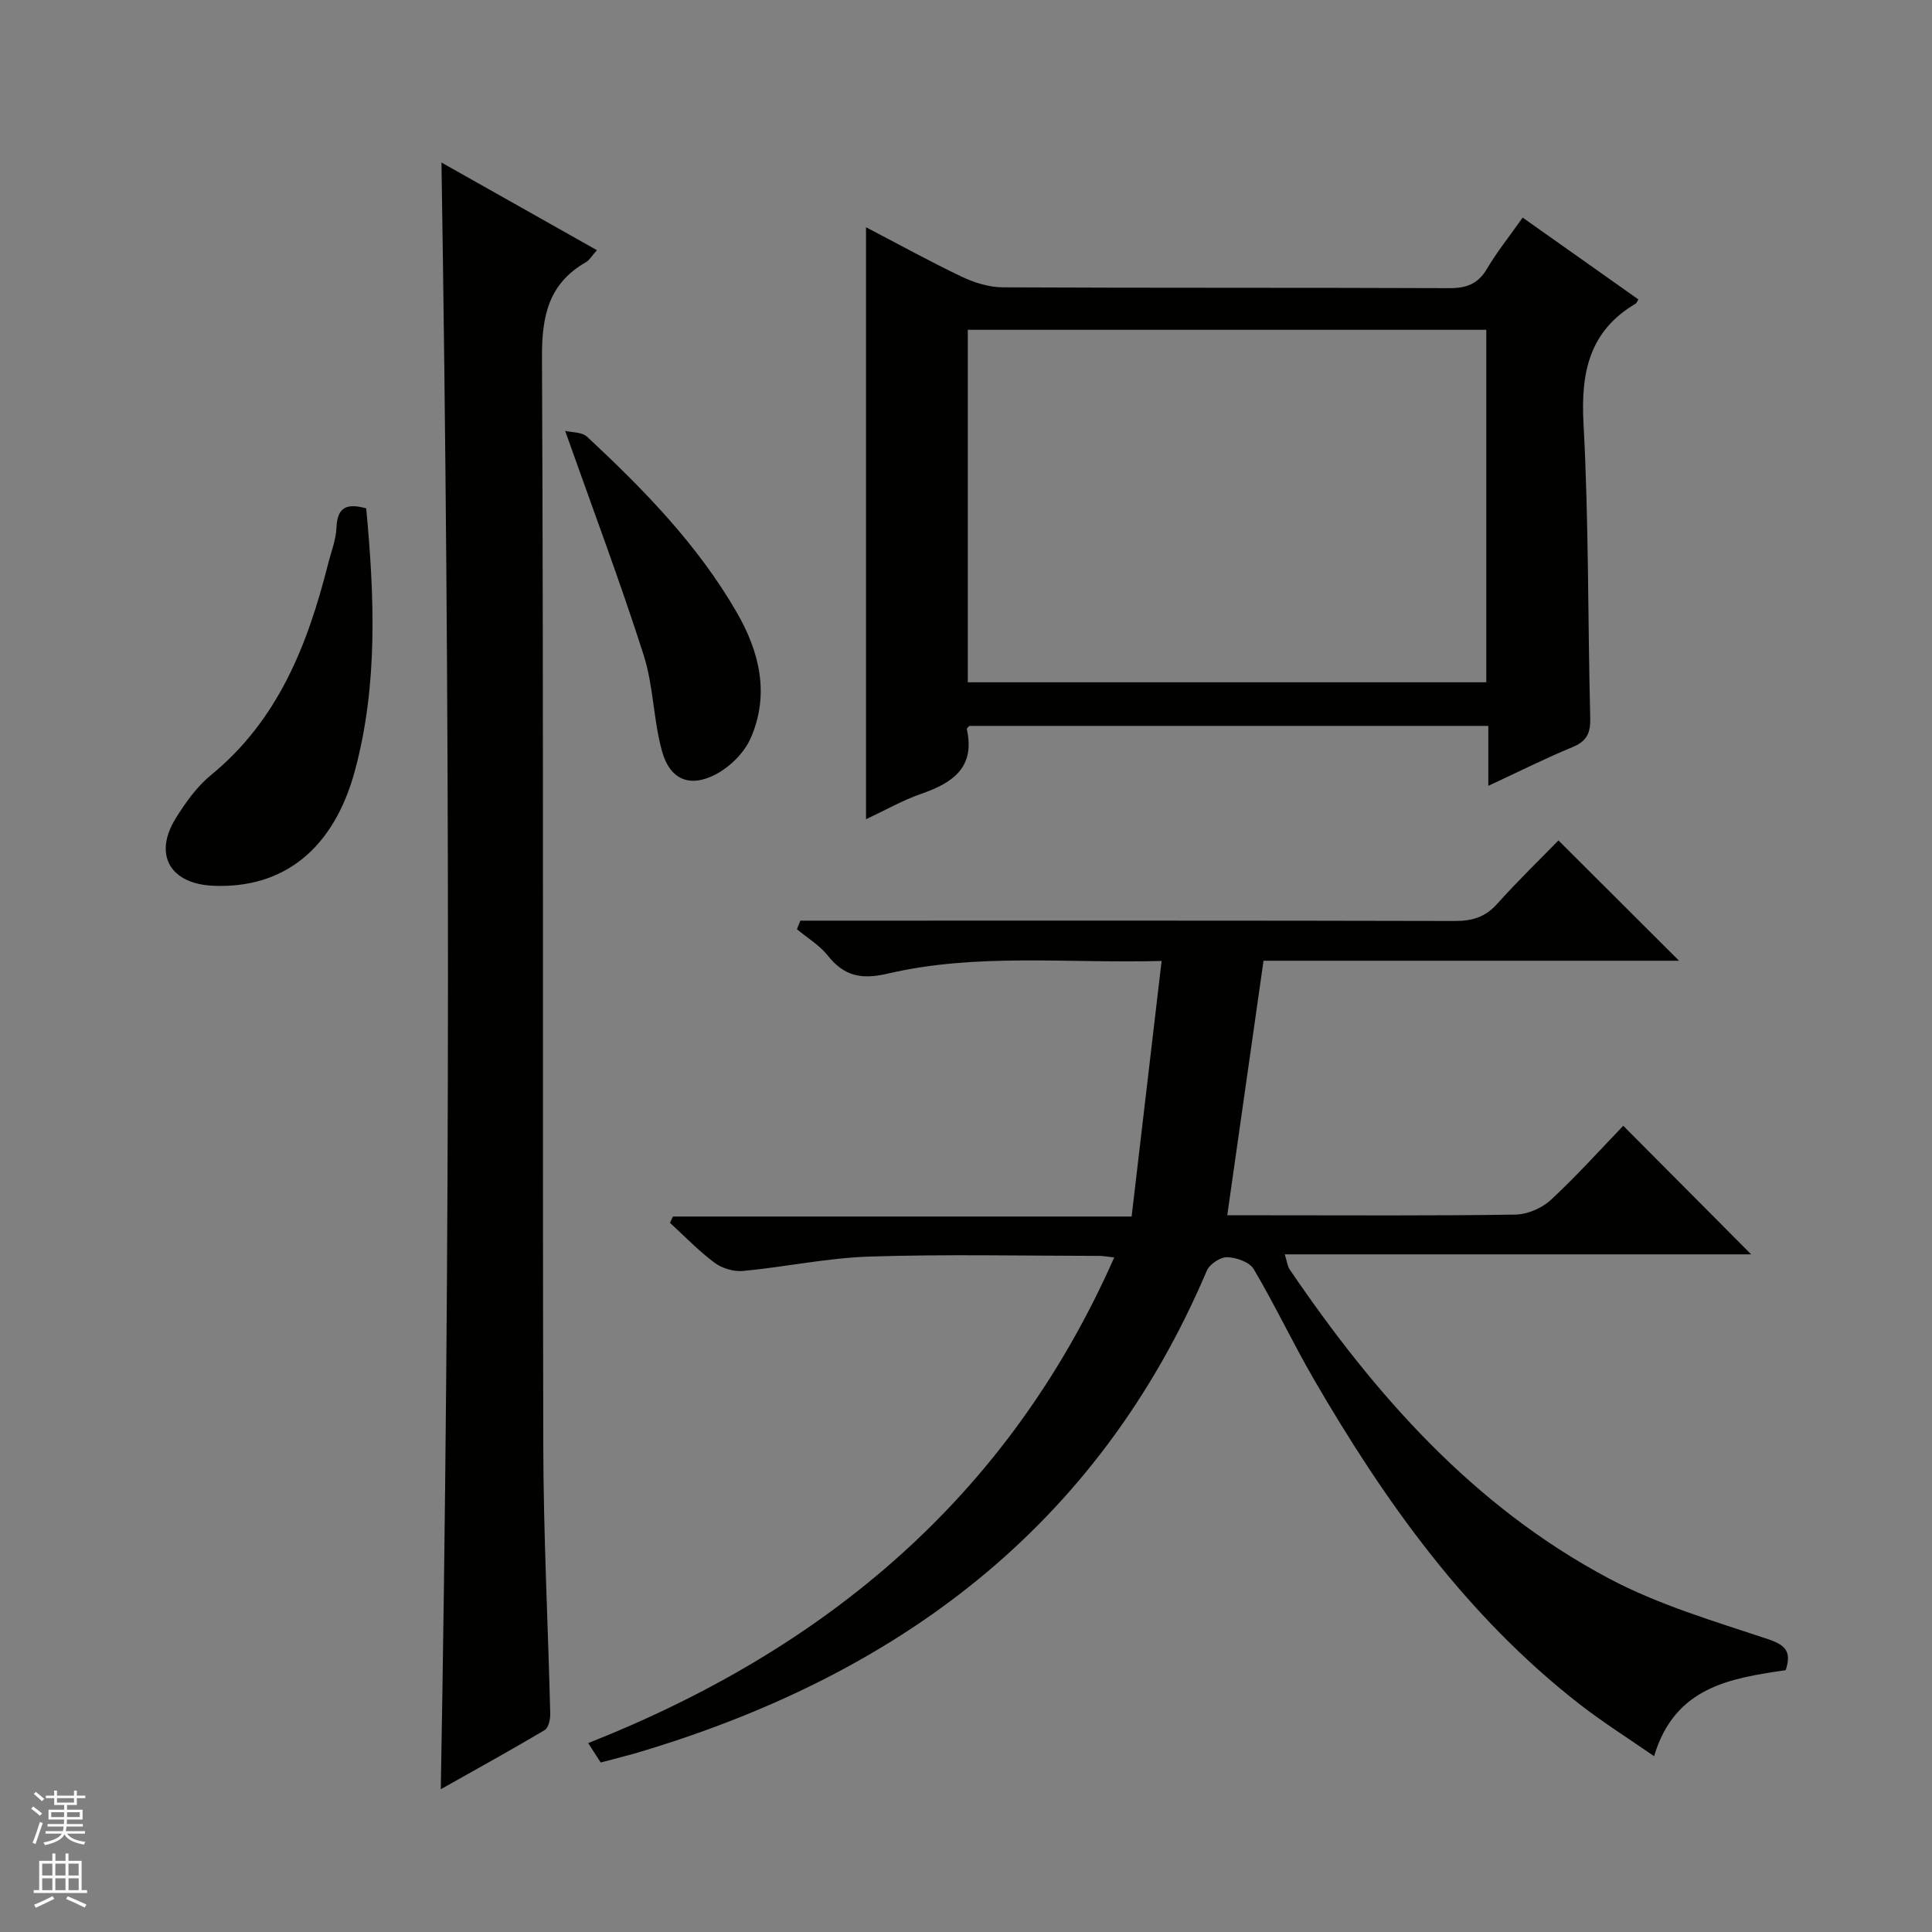 <svg enable-background="new 0 0 400 400" viewBox="0 0 400 400" xmlns="http://www.w3.org/2000/svg"><rect x="0" y="0" width="400" height="400" fill="#808080" stroke="none"/><g fill="#010100"><path d="m124.37 364.91c-.76-1.18-1.53-2.37-2.59-4.02 49.23-19.48 87.02-51.02 108.91-100.55-1.39-.15-2.29-.32-3.19-.32-15.83-.02-31.67-.37-47.48.14-8.74.28-17.43 2.15-26.17 2.98-1.92.18-4.33-.53-5.89-1.69-3.31-2.46-6.19-5.48-9.25-8.27.2-.44.4-.88.6-1.31h94.98c2.09-17.76 4.1-34.95 6.21-52.91-19.72.51-38.4-1.67-56.72 2.62-5.42 1.27-9 .54-12.39-3.73-1.71-2.16-4.24-3.66-6.4-5.47.24-.59.48-1.18.72-1.77h5.56c43.32 0 86.64-.04 129.97.07 3.61.01 6.3-.82 8.76-3.57 4.21-4.71 8.77-9.11 12.66-13.11 8.58 8.56 16.86 16.82 24.97 24.91-28.07 0-57.09 0-86.03 0-2.53 17.76-4.98 34.94-7.51 52.7h8.18c17.16 0 34.33.12 51.48-.14 2.48-.04 5.47-1.32 7.31-3.02 5.35-4.95 10.24-10.41 15.02-15.37 9.19 9.24 17.84 17.93 26.48 26.62-31.67 0-63.85 0-96.56 0 .46 1.46.55 2.44 1.03 3.15 17.59 25.88 38.01 49.04 66.03 63.93 10.3 5.48 21.78 8.85 32.93 12.57 3.74 1.25 4.97 2.61 3.72 6.44-11.38 1.68-22.96 3.4-27.25 17.81-5.38-3.73-10.67-7.05-15.56-10.87-23.37-18.25-40.22-41.89-54.91-67.22-4.33-7.47-8.02-15.32-12.42-22.75-.86-1.46-3.59-2.42-5.48-2.47-1.42-.04-3.66 1.43-4.23 2.79-22.67 53.32-64.34 84.02-118.49 99.97-2.23.63-4.47 1.18-7 1.86z"/><path d="m91.4 33.65c10.79 6.09 21.27 12 32.19 18.15-1.03 1.14-1.53 2.05-2.3 2.49-7.7 4.44-9.12 11.09-9.08 19.67.35 75.15.1 150.31.27 225.46.04 18.46.99 36.92 1.44 55.38.03 1.15-.35 2.92-1.14 3.39-6.95 4.13-14.03 8.03-21.52 12.25 2-112.56 1.92-224.33.14-336.79z"/><path d="m339.21 61.99c-.36.59-.41.79-.54.86-9.65 5.69-11.4 14.27-10.82 24.9 1.1 20.27.88 40.61 1.39 60.91.08 3.1-.7 4.8-3.66 6.02-5.66 2.33-11.13 5.09-17.44 8.02 0-4.44 0-8.28 0-12.41-36.21 0-71.8 0-107.45 0-.14.17-.56.47-.52.66 1.78 7.98-2.95 11.15-9.46 13.41-3.85 1.34-7.45 3.4-11.41 5.25 0-41.22 0-81.69 0-122.56 6.63 3.46 13.14 7.05 19.84 10.25 2.59 1.23 5.62 2.17 8.45 2.19 30.83.15 61.66.04 92.49.17 3.53.01 5.92-.86 7.77-3.99 2.1-3.56 4.72-6.81 7.4-10.62 8.15 5.77 16.07 11.36 23.96 16.94zm-31.49 6.29c-36.12 0-71.71 0-107.35 0v72.98h107.35c0-24.43 0-48.53 0-72.98z"/><path d="m75.82 105.25c1.69 18.15 2.48 36.38-2.32 54.24-4.4 16.37-14.86 24.51-29.32 23.9-9.02-.38-12.49-6.5-7.73-14.08 2.01-3.21 4.33-6.47 7.22-8.83 13.9-11.37 20-26.93 24.22-43.59.65-2.57 1.68-5.13 1.78-7.72.17-4.36 2.34-4.97 6.15-3.92z"/><path d="m117.01 89.21c1.33.33 3.46.21 4.55 1.22 11.69 10.89 22.83 22.28 30.92 36.26 4.81 8.3 6.9 17.08 2.94 26.14-1.32 3.01-4.25 5.92-7.19 7.47-5.41 2.86-9.53 1.13-11.17-4.78-1.8-6.5-1.76-13.54-3.81-19.93-4.89-15.28-10.55-30.3-16.24-46.38z"/></g><path d="m6.45 374.46.42-.45c.65.47 1.27.95 1.85 1.44l-.45.49c-.66-.56-1.26-1.06-1.83-1.48m.93 7.33-.63-.26c.55-1.36 1.05-2.8 1.52-4.33.19.1.38.19.59.27-.46 1.29-.95 2.73-1.48 4.32m-.38-10.38.44-.42c.43.34 1.01.82 1.74 1.44l-.49.49c-.53-.51-1.09-1.01-1.69-1.51m2.5.35h1.72v-1.04h.59v1.04h3.52v-1.04h.59v1.04h1.75v.53h-1.75v1.42h-2.03v.97h3.22v2.03h-3.24c0 .35-.01.66-.03.93h3.32v.53h-3.37c-.03.27-.08.58-.15.94h3.96v.53h-3.71c.67.92 1.93 1.48 3.79 1.68-.13.24-.23.44-.29.59-2.13-.38-3.48-1.08-4.04-2.12-.43.97-1.77 1.72-4.03 2.23-.09-.19-.2-.37-.33-.55 2.1-.42 3.37-1.03 3.81-1.83h-3.36v-.53h3.58c.08-.29.13-.61.16-.94h-3.33v-.53h3.39c.02-.27.04-.58.04-.93h-3.23v-2.03h3.25v-.97h-2.07v-1.42h-1.73zm1.12 3.44v1h2.65c.01-.3.02-.44.01-.4v-.25-.35zm1.19-2h3.52v-.91h-3.52zm4.71 2h-2.63v.59c0 .15-.01.28-.01.4h2.64z" fill="#fafafc"/><path d="m13.55 383.74h.63v1.52h2.72v6.07h1.13v.6h-11.05v-.6h1.13v-6.07h2.73v-1.52h.63v1.52h2.1v-1.52zm-2.68 8.83.38.56c-1.24.63-2.53 1.25-3.85 1.85-.1-.21-.21-.42-.34-.63 1.36-.55 2.63-1.15 3.81-1.78m-2.13-4.27h2.1v-2.45h-2.1zm0 3.04h2.1v-2.46h-2.1zm2.72-3.04h2.1v-2.45h-2.1zm0 3.04h2.1v-2.46h-2.1zm6.07 3.6c-1.41-.71-2.7-1.3-3.86-1.78l.35-.56c1.45.62 2.75 1.19 3.88 1.72zm-1.25-9.09h-2.1v2.45h2.1zm-2.09 5.49h2.1v-2.46h-2.1z" fill="#fafafc"/></svg>